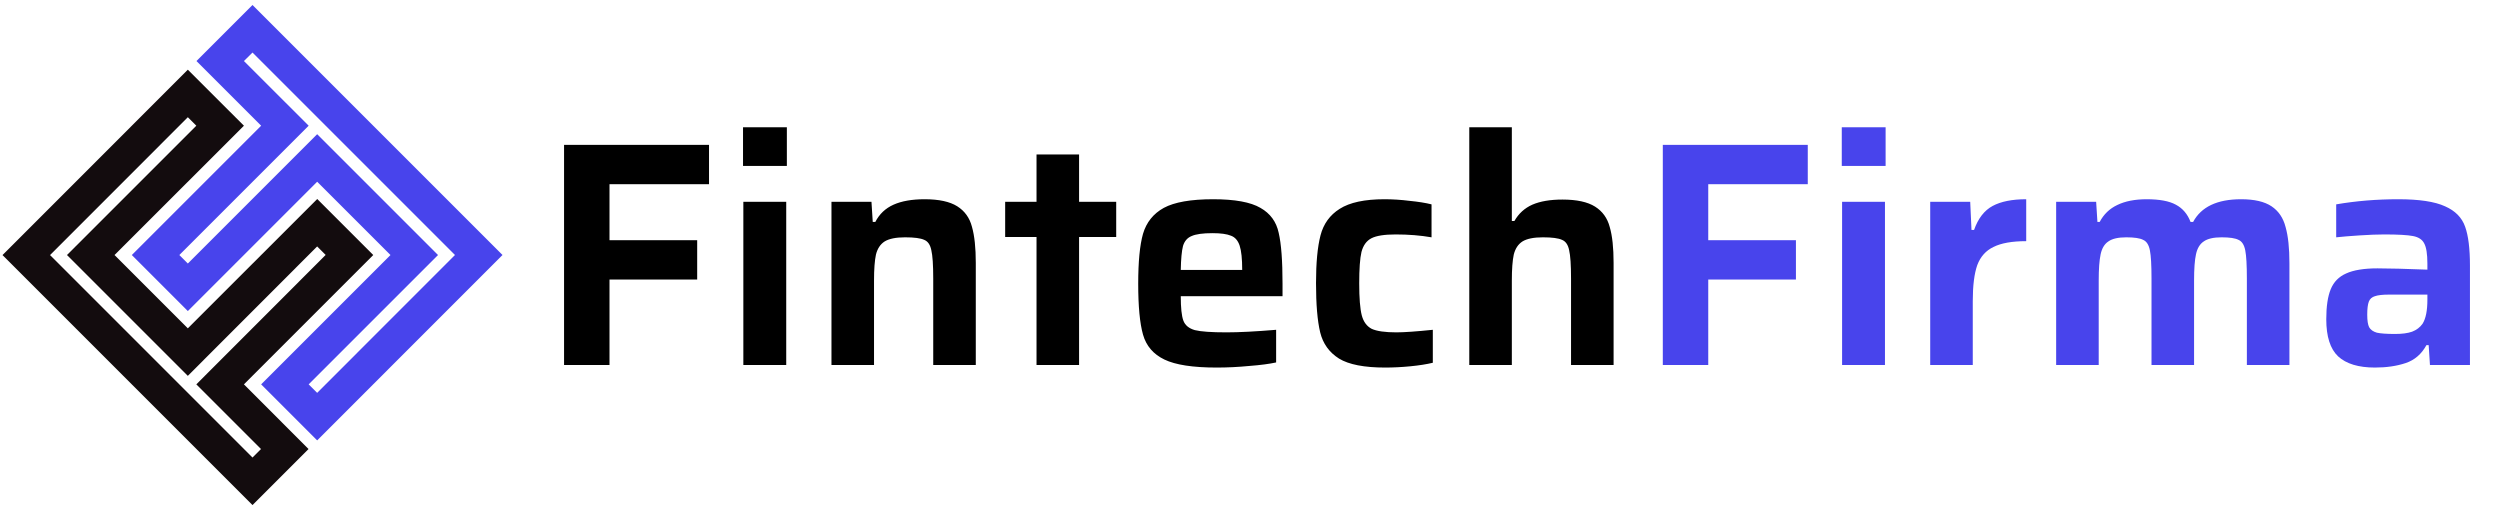 <svg width="500" height="102" viewBox="0 0 500 102" fill="none" xmlns="http://www.w3.org/2000/svg">
<g clip-path="url(#clip0_136_100)">
<path d="M37.569 23.443L39.264 25.143L13.397 51.005L37.564 75.172L63.431 49.286L65.131 50.985L39.264 76.871L52.2 89.807L50.5 91.507L10.008 51.014L37.569 23.443ZM37.569 13.935L0.5 51.014L50.5 101.014L61.707 89.807L48.786 76.871L74.653 51.005L63.445 39.802L37.564 65.669L22.905 51.005L48.786 25.143L37.564 13.935H37.569Z" fill="#130C0E"/>
<path d="M50.501 10.508L90.994 51L63.432 78.571L61.733 76.872L87.604 51.005L63.432 26.838L37.566 52.705L35.866 51.005L61.733 25.143L48.787 12.207L50.501 10.508ZM50.501 1L39.294 12.207L52.23 25.143L26.363 51.005L37.566 62.212L63.432 36.345L78.097 51.005L52.23 76.872L63.432 88.079L100.501 51L50.501 1Z" fill="#4844EC"/>
<path d="M112.812 73V28.968H141.805V36.84H121.901V48.04H139.437V55.912H121.901V73H112.812ZM148.605 33.192V25.448H157.372V33.192H148.605ZM148.669 73V40.36H157.245V73H148.669ZM186.646 55.72C186.646 52.989 186.518 51.091 186.262 50.024C186.048 48.958 185.579 48.275 184.854 47.976C184.128 47.635 182.848 47.464 181.014 47.464C179.179 47.464 177.814 47.742 176.918 48.296C176.064 48.851 175.487 49.725 175.189 50.92C174.933 52.115 174.805 53.843 174.805 56.104V73H166.294V40.36H174.294L174.549 44.392H175.062C175.872 42.813 177.087 41.661 178.708 40.936C180.33 40.211 182.4 39.848 184.918 39.848C187.776 39.848 189.952 40.318 191.446 41.256C192.939 42.195 193.92 43.56 194.39 45.352C194.902 47.144 195.158 49.555 195.158 52.584V73H186.646V55.72ZM207.305 73V47.4H201.033V40.36H207.305V30.888H215.816V40.36H223.241V47.4H215.816V73H207.305ZM256.506 59.24H236.154C236.154 61.544 236.323 63.166 236.665 64.104C237.006 65.043 237.774 65.683 238.969 66.024C240.163 66.323 242.275 66.472 245.305 66.472C247.822 66.472 251.13 66.302 255.226 65.96V72.488C253.86 72.787 252.068 73.022 249.85 73.192C247.631 73.406 245.455 73.512 243.322 73.512C238.586 73.512 235.108 72.979 232.89 71.912C230.671 70.846 229.242 69.181 228.602 66.92C227.962 64.659 227.642 61.267 227.642 56.744C227.642 52.349 227.962 49.022 228.602 46.76C229.284 44.456 230.67 42.728 232.76 41.576C234.894 40.424 238.18 39.848 242.618 39.848C246.97 39.848 250.127 40.424 252.09 41.576C254.052 42.685 255.268 44.349 255.738 46.568C256.25 48.744 256.506 52.136 256.506 56.744V59.24ZM242.49 46.632C240.57 46.632 239.182 46.824 238.329 47.208C237.475 47.55 236.9 48.211 236.602 49.192C236.346 50.173 236.196 51.773 236.154 53.992H248.441C248.441 51.773 248.271 50.152 247.93 49.128C247.588 48.104 247.012 47.443 246.202 47.144C245.391 46.803 244.154 46.632 242.49 46.632ZM286.563 72.552C285.326 72.851 283.833 73.085 282.084 73.256C280.335 73.427 278.649 73.512 277.028 73.512C272.847 73.512 269.775 72.915 267.812 71.72C265.849 70.483 264.591 68.734 264.036 66.472C263.481 64.168 263.204 60.883 263.204 56.616C263.204 52.563 263.503 49.384 264.1 47.08C264.697 44.776 265.976 43.005 267.939 41.768C269.944 40.488 272.931 39.848 276.899 39.848C278.52 39.848 280.184 39.955 281.891 40.168C283.64 40.339 285.113 40.574 286.308 40.872V47.464C284.089 47.08 281.7 46.888 279.14 46.888C276.879 46.888 275.256 47.144 274.275 47.656C273.294 48.168 272.632 49.086 272.291 50.408C271.992 51.688 271.843 53.779 271.843 56.68C271.843 59.624 272.015 61.758 272.356 63.08C272.697 64.36 273.358 65.256 274.339 65.768C275.363 66.237 277.007 66.472 279.268 66.472C280.804 66.472 283.235 66.302 286.563 65.96V72.552ZM314.208 55.72C314.208 52.989 314.08 51.091 313.824 50.024C313.611 48.958 313.141 48.275 312.416 47.976C311.691 47.635 310.411 47.464 308.576 47.464C306.741 47.464 305.376 47.742 304.48 48.296C303.627 48.851 303.051 49.725 302.752 50.92C302.496 52.115 302.368 53.843 302.368 56.104V73H293.856V25.448H302.368V44.2H302.88C303.733 42.707 304.928 41.619 306.464 40.936C308.043 40.254 310.048 39.912 312.48 39.912C315.339 39.912 317.514 40.382 319.007 41.32C320.5 42.259 321.482 43.624 321.951 45.416C322.463 47.166 322.719 49.555 322.719 52.584V73H314.208V55.72Z" fill="black"/>
<path d="M332.562 73V28.968H361.554V36.84H341.65V48.04H359.186V55.912H341.65V73H332.562ZM368.354 33.192V25.448H377.122V33.192H368.354ZM368.418 73V40.36H376.994V73H368.418ZM386.043 40.36H394.043L394.299 45.992H394.811C395.621 43.688 396.859 42.088 398.523 41.192C400.187 40.296 402.427 39.848 405.243 39.848V48.232C402.427 48.232 400.251 48.616 398.715 49.384C397.179 50.109 396.091 51.325 395.451 53.032C394.853 54.739 394.555 57.128 394.555 60.2V73H386.043V40.36ZM449.374 55.72C449.374 53.032 449.267 51.155 449.054 50.088C448.841 48.979 448.393 48.275 447.71 47.976C447.07 47.635 445.939 47.464 444.318 47.464C442.697 47.464 441.502 47.742 440.734 48.296C439.966 48.808 439.454 49.661 439.198 50.856C438.942 52.008 438.814 53.758 438.814 56.104V73H430.302V55.72C430.302 53.032 430.195 51.155 429.982 50.088C429.769 48.979 429.321 48.275 428.638 47.976C427.998 47.635 426.867 47.464 425.246 47.464C423.625 47.464 422.43 47.742 421.662 48.296C420.894 48.808 420.382 49.661 420.126 50.856C419.87 52.051 419.742 53.8 419.742 56.104V73H411.23V40.36H419.23L419.486 44.392H419.934C420.745 42.856 421.918 41.725 423.454 41C425.033 40.232 426.995 39.848 429.342 39.848C431.902 39.848 433.843 40.211 435.166 40.936C436.531 41.661 437.513 42.813 438.11 44.392H438.622C440.243 41.363 443.443 39.848 448.222 39.848C450.867 39.848 452.894 40.318 454.302 41.256C455.71 42.195 456.649 43.581 457.118 45.416C457.63 47.208 457.886 49.619 457.886 52.648V73H449.374V55.72ZM474.982 73.512C471.696 73.512 469.243 72.766 467.622 71.272C466.043 69.779 465.254 67.304 465.254 63.848C465.254 61.288 465.552 59.283 466.15 57.832C466.747 56.382 467.771 55.336 469.222 54.696C470.715 54.014 472.806 53.672 475.494 53.672C477.712 53.672 481.04 53.758 485.478 53.928V52.712C485.478 50.792 485.265 49.448 484.839 48.68C484.455 47.912 483.707 47.422 482.598 47.208C481.488 46.995 479.569 46.888 476.839 46.888C475.516 46.888 473.872 46.952 471.91 47.08C469.947 47.208 468.39 47.336 467.238 47.464V40.872C471.206 40.19 475.344 39.848 479.654 39.848C483.835 39.848 486.95 40.318 488.998 41.256C491.046 42.152 492.39 43.517 493.03 45.352C493.67 47.144 493.99 49.725 493.99 53.096V73H485.99L485.734 69.032H485.286C484.304 70.824 482.918 72.019 481.126 72.616C479.334 73.213 477.286 73.512 474.982 73.512ZM479.014 66.792C480.422 66.792 481.552 66.643 482.406 66.344C483.302 66.003 484.006 65.469 484.518 64.744C485.158 63.72 485.478 62.12 485.478 59.944V58.92H477.798C476.518 58.92 475.579 59.027 474.982 59.24C474.384 59.411 473.979 59.773 473.766 60.328C473.552 60.883 473.447 61.758 473.447 62.952C473.447 64.104 473.574 64.936 473.83 65.448C474.128 65.96 474.64 66.323 475.366 66.536C476.134 66.707 477.35 66.792 479.014 66.792Z" fill="#4844EC"/>
</g>
<defs>
<clipPath id="clip0_136_100">
<rect width="499" height="102" fill="white" transform="translate(0.5)"/>
</clipPath>
</defs>
</svg>

